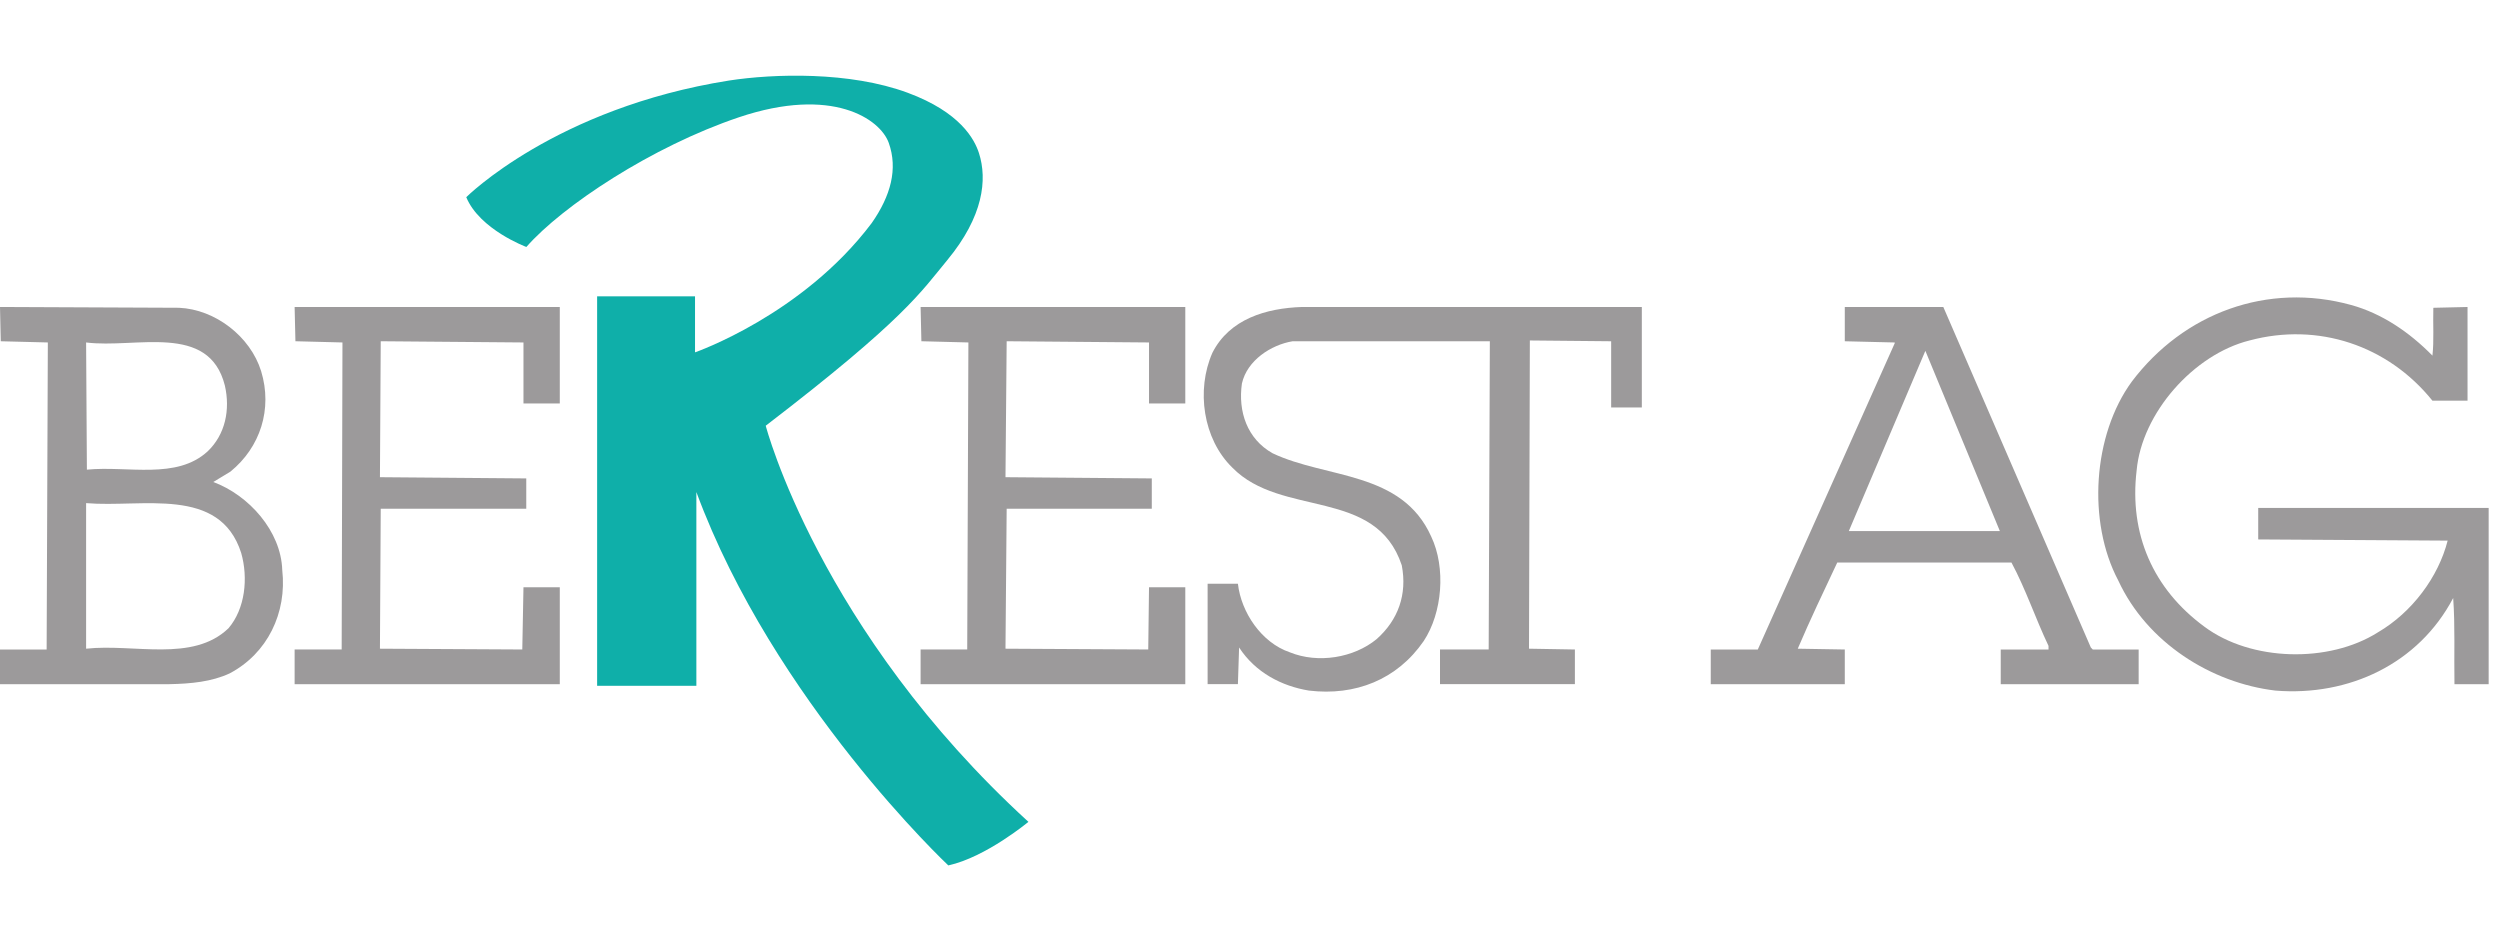 <?xml version="1.0" encoding="UTF-8" standalone="no"?>
<svg
   xmlns:dc="http://purl.org/dc/elements/1.1/"
   xmlns:cc="http://creativecommons.org/ns#"
   xmlns:rdf="http://www.w3.org/1999/02/22-rdf-syntax-ns#"
   xmlns:svg="http://www.w3.org/2000/svg"
   xmlns="http://www.w3.org/2000/svg"
   viewBox="0 0 186 70"
   height="70"
   width="186"
   xml:space="preserve"
   id="svg2"
   version="1.1"><defs
     id="defs6"><clipPath
       id="clipPath18"
       clipPathUnits="userSpaceOnUse"><path
         id="path16"
         d="M 0,59.527 H 144.566 V 0 H 0 Z" /></clipPath></defs><g
     transform="matrix(1.333,0,0,-1.333,0,70)"
     id="g10"><g
       transform="translate(-1.213,-5.57)"
       id="g12"><g
         clip-path="url(#clipPath18)"
         id="g14"><g
           transform="translate(136.977,38.234)"
           id="g20"><path
             id="path22"
             style="fill:#9c9a9b;fill-opacity:1;fill-rule:nonzero;stroke:none"
             d="m 0,0 c 0.094,0.846 0.023,1.758 0.05,2.67 l 1.909,0.045 v -5.23 H 0 c -2.49,3.094 -6.386,4.385 -10.21,3.361 -3.117,-0.779 -6.011,-4.05 -6.3,-7.255 -0.422,-3.538 0.91,-6.611 3.786,-8.723 2.599,-1.936 6.94,-2.048 9.68,-0.313 1.909,1.115 3.38,3.095 3.893,5.12 l -10.573,0.066 V -8.5 H 3.138 v -9.838 H 1.229 c -0.027,1.603 0.041,3.25 -0.071,4.809 -1.933,-3.674 -5.829,-5.498 -9.922,-5.166 -3.583,0.424 -7.166,2.674 -8.771,6.144 -1.733,3.272 -1.423,8.122 0.757,11.104 2.893,3.828 7.57,5.564 12.243,4.273 C -2.844,2.359 -1.312,1.335 0,0" /></g><g
           transform="translate(32.457,35.565)"
           id="g24"><path
             id="path26"
             style="fill:#9c9a9b;fill-opacity:1;fill-rule:nonzero;stroke:none"
             d="m 0,0 h -2.027 v 3.404 l -7.967,0.068 -0.044,-7.588 8.167,-0.068 v -1.691 h -8.123 l -0.044,-7.813 7.945,-0.044 0.066,3.471 H 0 v -5.407 h -14.8 v 1.936 h 2.626 L -12.13,3.404 -14.755,3.472 -14.8,5.385 H 0 Z" /></g><g
           transform="translate(67.369,35.565)"
           id="g28"><path
             id="path30"
             style="fill:#9c9a9b;fill-opacity:1;fill-rule:nonzero;stroke:none"
             d="m 0,0 h -2.025 v 3.404 l -7.945,0.068 -0.066,-7.588 8.166,-0.068 v -1.691 h -8.1 l -0.066,-7.813 7.968,-0.044 0.043,3.471 H 0 v -5.407 h -14.774 v 1.936 h 2.602 l 0.066,17.136 -2.624,0.068 -0.044,1.913 H 0 Z" /></g><g
           transform="translate(92.85,35.342)"
           id="g32"><path
             id="path34"
             style="fill:#9c9a9b;fill-opacity:1;fill-rule:nonzero;stroke:none"
             d="m 0,0 h -1.712 v 3.694 l -4.538,0.044 -0.047,-17.203 2.561,-0.045 v -1.935 h -7.529 v 1.935 h 2.717 l 0.065,17.204 h -11.01 c -1.203,-0.2 -2.54,-1.068 -2.828,-2.359 -0.223,-1.558 0.288,-3.093 1.715,-3.894 3.002,-1.424 7.208,-0.979 8.852,-4.651 0.825,-1.737 0.624,-4.252 -0.422,-5.831 -1.49,-2.16 -3.824,-3.07 -6.405,-2.762 -1.513,0.248 -2.984,1.002 -3.897,2.406 l -0.066,-2.048 h -1.691 v 5.607 h 1.691 c 0.18,-1.6 1.315,-3.291 2.895,-3.828 1.581,-0.645 3.581,-0.309 4.848,0.736 1.202,1.068 1.715,2.491 1.403,4.118 -1.447,4.362 -6.717,2.647 -9.456,5.452 -1.646,1.602 -2.025,4.339 -1.114,6.409 0.958,1.891 3.004,2.492 5.008,2.558 H 0 V 0" /></g><g
           transform="translate(104.403,28.442)"
           id="g36"><path
             id="path38"
             style="fill:#9c9a9b;fill-opacity:1;fill-rule:nonzero;stroke:none"
             d="M 0,0 4.272,10.06 8.43,0 H 0 M 13.616,-6.61 13.507,-6.498 5.274,12.507 H -0.225 V 10.594 L 2.561,10.526 V 10.481 L -5.08,-6.61 h -2.626 v -1.936 h 7.481 v 1.936 l -2.625,0.045 c 0.693,1.626 1.45,3.205 2.204,4.808 h 9.724 c 0.799,-1.491 1.338,-3.117 2.068,-4.652 V -6.61 H 8.479 v -1.936 h 7.698 v 1.936 h -2.561" /></g><g
           transform="translate(13.963,23.014)"
           id="g40"><path
             id="path42"
             style="fill:#9c9a9b;fill-opacity:1;fill-rule:nonzero;stroke:none"
             d="M 0,0 C -2.003,-1.915 -5.273,-0.846 -7.944,-1.137 V 6.988 C -4.807,6.72 -0.49,7.966 0.712,4.206 1.112,2.804 0.935,1.091 0,0 M -0.2,13.552 C 0.111,12.195 -0.178,10.816 -1.157,9.88 -2.893,8.279 -5.608,9.08 -7.9,8.856 l -0.044,7.099 C -5.185,15.6 -1.09,17.09 -0.2,13.552 M 3.004,3.249 c -0.067,2.18 -1.869,4.184 -3.85,4.918 l 0.957,0.579 c 1.669,1.357 2.359,3.493 1.714,5.607 -0.601,1.936 -2.559,3.449 -4.584,3.538 l -9.991,0.045 0.043,-1.914 2.627,-0.067 -0.067,-17.137 h -2.603 v -1.935 h 9.457 c 1.201,0.023 2.358,0.135 3.36,0.601 2.114,1.114 3.204,3.382 2.937,5.765" /></g><g
           transform="translate(30.591,44.299)"
           id="g44"><path
             id="path46"
             style="fill:#0fafa9;fill-opacity:1;fill-rule:nonzero;stroke:none"
             d="m 0,0 c 0,0 -2.604,0.967 -3.354,2.778 0,0 4.969,4.974 14.66,6.51 2.51,0.387 6.744,0.514 9.974,-0.68 2.938,-1.087 3.732,-2.595 3.981,-3.368 0.476,-1.479 0.248,-3.535 -1.766,-5.972 -1.461,-1.763 -2.36,-3.286 -10.135,-9.245 0,0 2.971,-11.419 14.662,-22.109 0,0 -2.369,-1.971 -4.471,-2.432 0,0 -9.743,9.147 -14.062,20.839 V -24.492 H 3.95 v 21.735 h 5.464 v -3.125 c 0,0 6,2.081 9.86,7.214 1.068,1.525 1.47,3.029 0.953,4.477 C 19.753,7.141 17.076,8.992 11.86,7.237 7.01,5.604 2.013,2.294 0,0" /></g></g></g></g></svg>